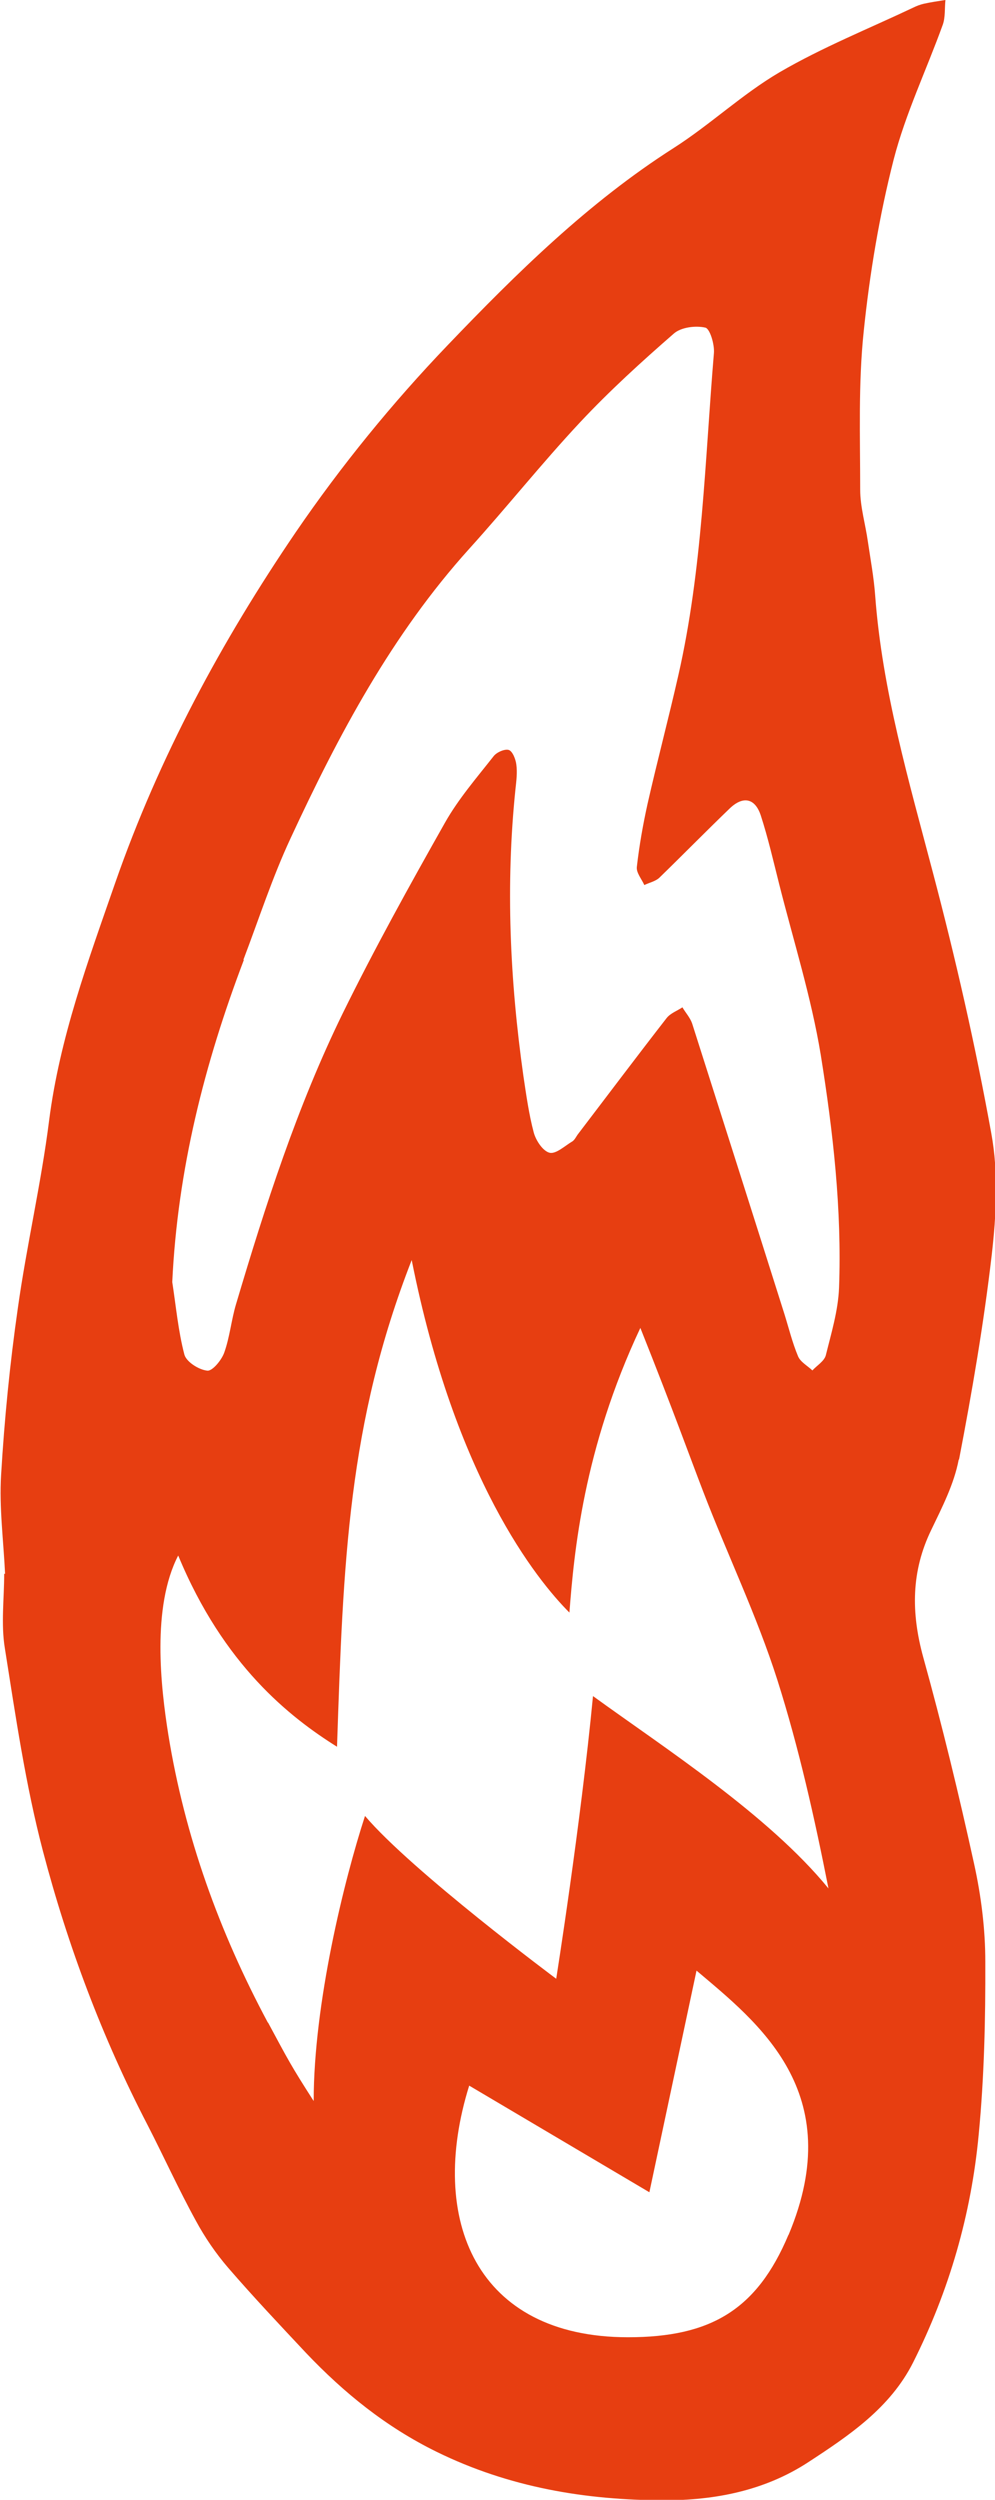 <?xml version="1.0" encoding="UTF-8"?>
<svg width="45.17" height="113.46" xmlns="http://www.w3.org/2000/svg" viewBox="0 0 45.17 113.46">
  <defs>
    <style>
      .cls-1 {
        fill: #e73e11;
      }
    </style>
  </defs>
  <g >
    <path class="cls-1" d="M35.79,101.44c-1.43,3.39-3.52,4.64-7.28,4.64-6.88,0-9.11-5.32-7.21-11.42l8.18,4.84,2.14-10.06c2.76,2.34,6.9,5.51,4.18,11.99m-23.64-9.63c-2.2-4.11-3.77-8.44-4.52-13.08-.34-2.14-.76-5.78,.45-8.12,2.06,4.98,5.07,7.34,7.21,8.68,.28-8.37,.5-14.69,3.39-22.09,1.97,9.91,5.67,14.51,7.16,16,.21-2.72,.63-7.41,3.22-12.92,1.53,3.84,2.26,5.89,2.85,7.42,1.1,2.87,2.44,5.64,3.37,8.56,.98,3.09,1.69,6.27,2.32,9.46-2.72-3.33-7.45-6.38-10.69-8.73-.56,5.84-1.67,12.83-1.67,12.83,0,0-6.55-4.88-8.68-7.39-.94,2.89-2.33,8.5-2.33,12.94-1.04-1.62-1.16-1.87-2.07-3.56m-1.12-48.24c.7-1.84,1.31-3.73,2.14-5.51,2.18-4.7,4.6-9.25,8.11-13.14,1.71-1.89,3.3-3.89,5.04-5.75,1.33-1.42,2.78-2.74,4.25-4.02,.33-.29,.99-.37,1.43-.27,.21,.05,.42,.76,.39,1.15-.41,4.9-.52,9.83-1.62,14.65-.44,1.94-.95,3.86-1.39,5.8-.21,.95-.38,1.91-.49,2.88-.03,.26,.22,.55,.34,.82,.23-.11,.51-.17,.68-.33,1.07-1.04,2.12-2.11,3.19-3.14,.61-.59,1.16-.48,1.42,.32,.33,1.02,.57,2.07,.83,3.1,.65,2.58,1.46,5.14,1.89,7.76,.56,3.49,.96,7.02,.83,10.57-.04,1.03-.35,2.05-.6,3.06-.07,.27-.4,.46-.61,.69-.22-.21-.54-.38-.65-.64-.26-.62-.42-1.28-.62-1.92-1.39-4.4-2.79-8.79-4.19-13.19-.09-.26-.3-.49-.44-.73-.24,.16-.55,.27-.72,.49-1.36,1.75-2.69,3.52-4.04,5.29-.07,.1-.13,.23-.23,.3-.34,.2-.75,.59-1.04,.52-.3-.07-.62-.55-.72-.92-.22-.83-.34-1.7-.47-2.57-.61-4.32-.81-8.66-.36-13.01,.04-.37,.09-.75,.04-1.12-.03-.24-.17-.6-.34-.66-.18-.06-.55,.1-.69,.28-.77,.98-1.6,1.94-2.21,3.02-1.61,2.85-3.2,5.72-4.64,8.65-2.07,4.23-3.51,8.71-4.85,13.22-.21,.71-.28,1.48-.53,2.18-.12,.34-.54,.85-.77,.82-.39-.04-.95-.4-1.04-.73-.28-1.07-.38-2.19-.55-3.29,.24-5.09,1.46-9.91,3.25-14.62m32.47,22.66c.59-3.07,1.12-6.16,1.48-9.26,.21-1.83,.31-3.75-.02-5.54-.72-3.98-1.62-7.93-2.65-11.83-1.09-4.15-2.3-8.27-2.62-12.57-.06-.82-.21-1.63-.33-2.44-.11-.79-.35-1.58-.35-2.36,0-2.4-.09-4.81,.16-7.19,.27-2.62,.71-5.25,1.36-7.8,.54-2.09,1.49-4.07,2.23-6.12,.12-.34,.08-.75,.12-1.12-.33,.05-.66,.1-.98,.17-.17,.04-.33,.1-.49,.18-2.03,.96-4.12,1.8-6.06,2.93-1.69,.99-3.15,2.38-4.81,3.44-3.87,2.47-7.12,5.67-10.26,8.95-2.51,2.62-4.84,5.48-6.89,8.48-3.37,4.95-6.21,10.21-8.2,15.92-1.23,3.54-2.52,7.03-3,10.78-.36,2.86-1.02,5.67-1.42,8.52-.36,2.51-.61,5.04-.76,7.57-.09,1.49,.11,2.99,.18,4.49h-.04c0,1.13-.15,2.28,.03,3.38,.49,3.09,.94,6.2,1.73,9.21,1.13,4.3,2.69,8.46,4.75,12.43,.74,1.44,1.41,2.92,2.19,4.34,.41,.76,.91,1.49,1.47,2.14,1.14,1.32,2.34,2.59,3.53,3.86,1.73,1.82,3.63,3.36,5.93,4.49,3.3,1.62,6.78,2.2,10.36,2.2,2.27,0,4.52-.43,6.5-1.72,1.87-1.22,3.73-2.47,4.77-4.53,1.64-3.26,2.64-6.72,2.98-10.35,.25-2.6,.31-5.23,.3-7.85,0-1.48-.19-2.99-.51-4.44-.69-3.15-1.45-6.28-2.31-9.38-.55-2.01-.55-3.89,.37-5.78,.49-1.02,1.03-2.07,1.24-3.17"/>
  </g>
</svg>